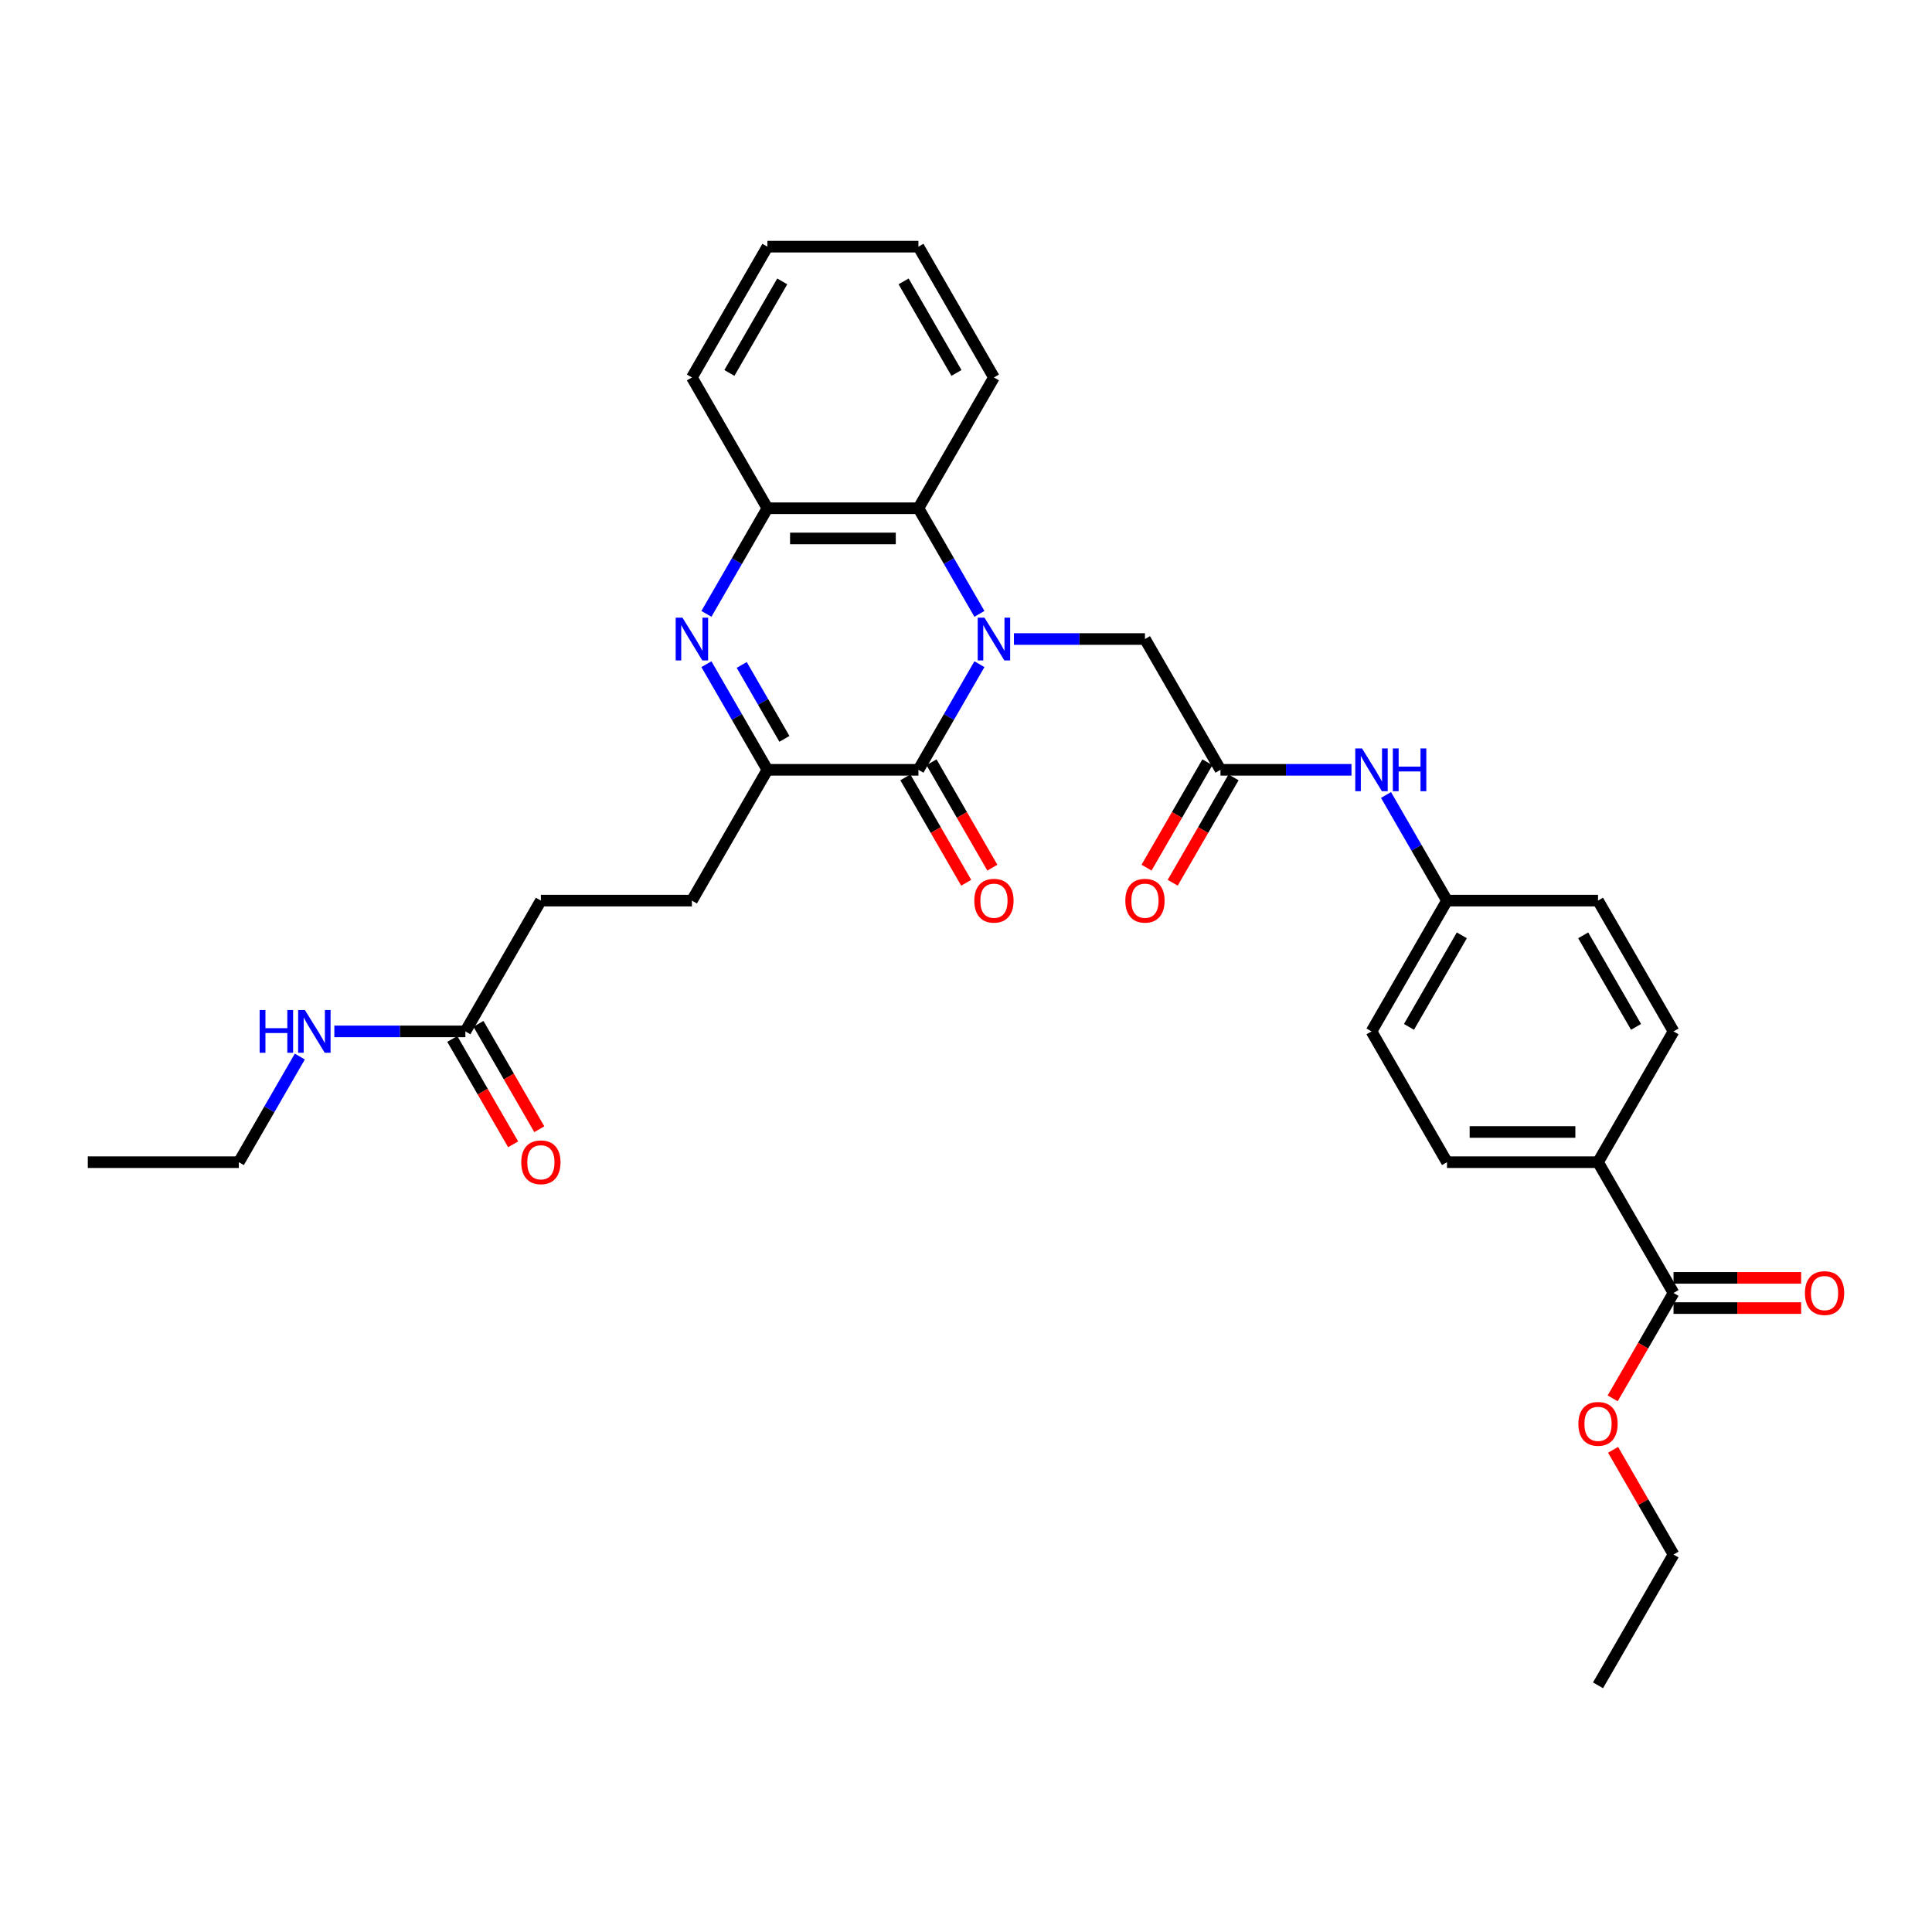 <?xml version='1.0' encoding='iso-8859-1'?>
<svg version='1.1' baseProfile='full'
              xmlns='http://www.w3.org/2000/svg'
                      xmlns:rdkit='http://www.rdkit.org/xml'
                      xmlns:xlink='http://www.w3.org/1999/xlink'
                  xml:space='preserve'
width='1000px' height='1000px' viewBox='0 0 1000 1000'>
<!-- END OF HEADER -->
<rect style='opacity:1.0;fill:#FFFFFF;stroke:none' width='1000' height='1000' x='0' y='0'> </rect>
<path class='bond-0' d='M 506.942,343.785 L 491.16,371.121' style='fill:none;fill-rule:evenodd;stroke:#0000FF;stroke-width:6px;stroke-linecap:butt;stroke-linejoin:miter;stroke-opacity:1' />
<path class='bond-0' d='M 491.16,371.121 L 475.377,398.457' style='fill:none;fill-rule:evenodd;stroke:#000000;stroke-width:6px;stroke-linecap:butt;stroke-linejoin:miter;stroke-opacity:1' />
<path class='bond-3' d='M 506.942,317.739 L 491.16,290.403' style='fill:none;fill-rule:evenodd;stroke:#0000FF;stroke-width:6px;stroke-linecap:butt;stroke-linejoin:miter;stroke-opacity:1' />
<path class='bond-3' d='M 491.16,290.403 L 475.377,263.067' style='fill:none;fill-rule:evenodd;stroke:#000000;stroke-width:6px;stroke-linecap:butt;stroke-linejoin:miter;stroke-opacity:1' />
<path class='bond-5' d='M 524.81,330.762 L 558.72,330.762' style='fill:none;fill-rule:evenodd;stroke:#0000FF;stroke-width:6px;stroke-linecap:butt;stroke-linejoin:miter;stroke-opacity:1' />
<path class='bond-5' d='M 558.72,330.762 L 592.629,330.762' style='fill:none;fill-rule:evenodd;stroke:#000000;stroke-width:6px;stroke-linecap:butt;stroke-linejoin:miter;stroke-opacity:1' />
<path class='bond-2' d='M 475.377,398.457 L 397.209,398.457' style='fill:none;fill-rule:evenodd;stroke:#000000;stroke-width:6px;stroke-linecap:butt;stroke-linejoin:miter;stroke-opacity:1' />
<path class='bond-10' d='M 468.608,402.366 L 484.354,429.639' style='fill:none;fill-rule:evenodd;stroke:#000000;stroke-width:6px;stroke-linecap:butt;stroke-linejoin:miter;stroke-opacity:1' />
<path class='bond-10' d='M 484.354,429.639 L 500.101,456.913' style='fill:none;fill-rule:evenodd;stroke:#FF0000;stroke-width:6px;stroke-linecap:butt;stroke-linejoin:miter;stroke-opacity:1' />
<path class='bond-10' d='M 482.147,394.549 L 497.893,421.822' style='fill:none;fill-rule:evenodd;stroke:#000000;stroke-width:6px;stroke-linecap:butt;stroke-linejoin:miter;stroke-opacity:1' />
<path class='bond-10' d='M 497.893,421.822 L 513.64,449.096' style='fill:none;fill-rule:evenodd;stroke:#FF0000;stroke-width:6px;stroke-linecap:butt;stroke-linejoin:miter;stroke-opacity:1' />
<path class='bond-1' d='M 365.644,317.739 L 381.427,290.403' style='fill:none;fill-rule:evenodd;stroke:#0000FF;stroke-width:6px;stroke-linecap:butt;stroke-linejoin:miter;stroke-opacity:1' />
<path class='bond-1' d='M 381.427,290.403 L 397.209,263.067' style='fill:none;fill-rule:evenodd;stroke:#000000;stroke-width:6px;stroke-linecap:butt;stroke-linejoin:miter;stroke-opacity:1' />
<path class='bond-32' d='M 365.644,343.785 L 381.427,371.121' style='fill:none;fill-rule:evenodd;stroke:#0000FF;stroke-width:6px;stroke-linecap:butt;stroke-linejoin:miter;stroke-opacity:1' />
<path class='bond-32' d='M 381.427,371.121 L 397.209,398.457' style='fill:none;fill-rule:evenodd;stroke:#000000;stroke-width:6px;stroke-linecap:butt;stroke-linejoin:miter;stroke-opacity:1' />
<path class='bond-32' d='M 383.918,344.169 L 394.966,363.304' style='fill:none;fill-rule:evenodd;stroke:#0000FF;stroke-width:6px;stroke-linecap:butt;stroke-linejoin:miter;stroke-opacity:1' />
<path class='bond-32' d='M 394.966,363.304 L 406.014,382.439' style='fill:none;fill-rule:evenodd;stroke:#000000;stroke-width:6px;stroke-linecap:butt;stroke-linejoin:miter;stroke-opacity:1' />
<path class='bond-12' d='M 397.209,398.457 L 358.126,466.152' style='fill:none;fill-rule:evenodd;stroke:#000000;stroke-width:6px;stroke-linecap:butt;stroke-linejoin:miter;stroke-opacity:1' />
<path class='bond-4' d='M 475.377,263.067 L 397.209,263.067' style='fill:none;fill-rule:evenodd;stroke:#000000;stroke-width:6px;stroke-linecap:butt;stroke-linejoin:miter;stroke-opacity:1' />
<path class='bond-4' d='M 463.652,278.7 L 408.935,278.7' style='fill:none;fill-rule:evenodd;stroke:#000000;stroke-width:6px;stroke-linecap:butt;stroke-linejoin:miter;stroke-opacity:1' />
<path class='bond-24' d='M 475.377,263.067 L 514.461,195.371' style='fill:none;fill-rule:evenodd;stroke:#000000;stroke-width:6px;stroke-linecap:butt;stroke-linejoin:miter;stroke-opacity:1' />
<path class='bond-25' d='M 397.209,263.067 L 358.126,195.371' style='fill:none;fill-rule:evenodd;stroke:#000000;stroke-width:6px;stroke-linecap:butt;stroke-linejoin:miter;stroke-opacity:1' />
<path class='bond-6' d='M 592.629,330.762 L 631.713,398.457' style='fill:none;fill-rule:evenodd;stroke:#000000;stroke-width:6px;stroke-linecap:butt;stroke-linejoin:miter;stroke-opacity:1' />
<path class='bond-8' d='M 631.713,398.457 L 665.622,398.457' style='fill:none;fill-rule:evenodd;stroke:#000000;stroke-width:6px;stroke-linecap:butt;stroke-linejoin:miter;stroke-opacity:1' />
<path class='bond-8' d='M 665.622,398.457 L 699.531,398.457' style='fill:none;fill-rule:evenodd;stroke:#0000FF;stroke-width:6px;stroke-linecap:butt;stroke-linejoin:miter;stroke-opacity:1' />
<path class='bond-13' d='M 624.943,394.549 L 609.197,421.822' style='fill:none;fill-rule:evenodd;stroke:#000000;stroke-width:6px;stroke-linecap:butt;stroke-linejoin:miter;stroke-opacity:1' />
<path class='bond-13' d='M 609.197,421.822 L 593.45,449.096' style='fill:none;fill-rule:evenodd;stroke:#FF0000;stroke-width:6px;stroke-linecap:butt;stroke-linejoin:miter;stroke-opacity:1' />
<path class='bond-13' d='M 638.482,402.366 L 622.736,429.639' style='fill:none;fill-rule:evenodd;stroke:#000000;stroke-width:6px;stroke-linecap:butt;stroke-linejoin:miter;stroke-opacity:1' />
<path class='bond-13' d='M 622.736,429.639 L 606.989,456.913' style='fill:none;fill-rule:evenodd;stroke:#FF0000;stroke-width:6px;stroke-linecap:butt;stroke-linejoin:miter;stroke-opacity:1' />
<path class='bond-7' d='M 866.216,669.238 L 827.132,601.543' style='fill:none;fill-rule:evenodd;stroke:#000000;stroke-width:6px;stroke-linecap:butt;stroke-linejoin:miter;stroke-opacity:1' />
<path class='bond-14' d='M 866.216,677.055 L 899.242,677.055' style='fill:none;fill-rule:evenodd;stroke:#000000;stroke-width:6px;stroke-linecap:butt;stroke-linejoin:miter;stroke-opacity:1' />
<path class='bond-14' d='M 899.242,677.055 L 932.268,677.055' style='fill:none;fill-rule:evenodd;stroke:#FF0000;stroke-width:6px;stroke-linecap:butt;stroke-linejoin:miter;stroke-opacity:1' />
<path class='bond-14' d='M 866.216,661.421 L 899.242,661.421' style='fill:none;fill-rule:evenodd;stroke:#000000;stroke-width:6px;stroke-linecap:butt;stroke-linejoin:miter;stroke-opacity:1' />
<path class='bond-14' d='M 899.242,661.421 L 932.268,661.421' style='fill:none;fill-rule:evenodd;stroke:#FF0000;stroke-width:6px;stroke-linecap:butt;stroke-linejoin:miter;stroke-opacity:1' />
<path class='bond-21' d='M 866.216,669.238 L 850.469,696.512' style='fill:none;fill-rule:evenodd;stroke:#000000;stroke-width:6px;stroke-linecap:butt;stroke-linejoin:miter;stroke-opacity:1' />
<path class='bond-21' d='M 850.469,696.512 L 834.723,723.786' style='fill:none;fill-rule:evenodd;stroke:#FF0000;stroke-width:6px;stroke-linecap:butt;stroke-linejoin:miter;stroke-opacity:1' />
<path class='bond-18' d='M 717.399,411.48 L 733.182,438.816' style='fill:none;fill-rule:evenodd;stroke:#0000FF;stroke-width:6px;stroke-linecap:butt;stroke-linejoin:miter;stroke-opacity:1' />
<path class='bond-18' d='M 733.182,438.816 L 748.964,466.152' style='fill:none;fill-rule:evenodd;stroke:#000000;stroke-width:6px;stroke-linecap:butt;stroke-linejoin:miter;stroke-opacity:1' />
<path class='bond-9' d='M 240.874,533.848 L 279.958,466.152' style='fill:none;fill-rule:evenodd;stroke:#000000;stroke-width:6px;stroke-linecap:butt;stroke-linejoin:miter;stroke-opacity:1' />
<path class='bond-15' d='M 234.104,537.756 L 249.851,565.03' style='fill:none;fill-rule:evenodd;stroke:#000000;stroke-width:6px;stroke-linecap:butt;stroke-linejoin:miter;stroke-opacity:1' />
<path class='bond-15' d='M 249.851,565.03 L 265.597,592.303' style='fill:none;fill-rule:evenodd;stroke:#FF0000;stroke-width:6px;stroke-linecap:butt;stroke-linejoin:miter;stroke-opacity:1' />
<path class='bond-15' d='M 247.643,529.939 L 263.39,557.213' style='fill:none;fill-rule:evenodd;stroke:#000000;stroke-width:6px;stroke-linecap:butt;stroke-linejoin:miter;stroke-opacity:1' />
<path class='bond-15' d='M 263.39,557.213 L 279.136,584.487' style='fill:none;fill-rule:evenodd;stroke:#FF0000;stroke-width:6px;stroke-linecap:butt;stroke-linejoin:miter;stroke-opacity:1' />
<path class='bond-19' d='M 240.874,533.848 L 206.965,533.848' style='fill:none;fill-rule:evenodd;stroke:#000000;stroke-width:6px;stroke-linecap:butt;stroke-linejoin:miter;stroke-opacity:1' />
<path class='bond-19' d='M 206.965,533.848 L 173.056,533.848' style='fill:none;fill-rule:evenodd;stroke:#0000FF;stroke-width:6px;stroke-linecap:butt;stroke-linejoin:miter;stroke-opacity:1' />
<path class='bond-11' d='M 827.132,601.543 L 748.964,601.543' style='fill:none;fill-rule:evenodd;stroke:#000000;stroke-width:6px;stroke-linecap:butt;stroke-linejoin:miter;stroke-opacity:1' />
<path class='bond-11' d='M 815.407,585.909 L 760.689,585.909' style='fill:none;fill-rule:evenodd;stroke:#000000;stroke-width:6px;stroke-linecap:butt;stroke-linejoin:miter;stroke-opacity:1' />
<path class='bond-34' d='M 827.132,601.543 L 866.216,533.848' style='fill:none;fill-rule:evenodd;stroke:#000000;stroke-width:6px;stroke-linecap:butt;stroke-linejoin:miter;stroke-opacity:1' />
<path class='bond-20' d='M 358.126,466.152 L 279.958,466.152' style='fill:none;fill-rule:evenodd;stroke:#000000;stroke-width:6px;stroke-linecap:butt;stroke-linejoin:miter;stroke-opacity:1' />
<path class='bond-16' d='M 748.964,601.543 L 709.88,533.848' style='fill:none;fill-rule:evenodd;stroke:#000000;stroke-width:6px;stroke-linecap:butt;stroke-linejoin:miter;stroke-opacity:1' />
<path class='bond-17' d='M 866.216,533.848 L 827.132,466.152' style='fill:none;fill-rule:evenodd;stroke:#000000;stroke-width:6px;stroke-linecap:butt;stroke-linejoin:miter;stroke-opacity:1' />
<path class='bond-17' d='M 846.814,531.51 L 819.456,484.123' style='fill:none;fill-rule:evenodd;stroke:#000000;stroke-width:6px;stroke-linecap:butt;stroke-linejoin:miter;stroke-opacity:1' />
<path class='bond-22' d='M 748.964,466.152 L 827.132,466.152' style='fill:none;fill-rule:evenodd;stroke:#000000;stroke-width:6px;stroke-linecap:butt;stroke-linejoin:miter;stroke-opacity:1' />
<path class='bond-23' d='M 748.964,466.152 L 709.88,533.848' style='fill:none;fill-rule:evenodd;stroke:#000000;stroke-width:6px;stroke-linecap:butt;stroke-linejoin:miter;stroke-opacity:1' />
<path class='bond-23' d='M 756.641,484.123 L 729.282,531.51' style='fill:none;fill-rule:evenodd;stroke:#000000;stroke-width:6px;stroke-linecap:butt;stroke-linejoin:miter;stroke-opacity:1' />
<path class='bond-26' d='M 155.187,546.87 L 139.405,574.207' style='fill:none;fill-rule:evenodd;stroke:#0000FF;stroke-width:6px;stroke-linecap:butt;stroke-linejoin:miter;stroke-opacity:1' />
<path class='bond-26' d='M 139.405,574.207 L 123.622,601.543' style='fill:none;fill-rule:evenodd;stroke:#000000;stroke-width:6px;stroke-linecap:butt;stroke-linejoin:miter;stroke-opacity:1' />
<path class='bond-27' d='M 834.921,750.425 L 850.569,777.527' style='fill:none;fill-rule:evenodd;stroke:#FF0000;stroke-width:6px;stroke-linecap:butt;stroke-linejoin:miter;stroke-opacity:1' />
<path class='bond-27' d='M 850.569,777.527 L 866.216,804.629' style='fill:none;fill-rule:evenodd;stroke:#000000;stroke-width:6px;stroke-linecap:butt;stroke-linejoin:miter;stroke-opacity:1' />
<path class='bond-28' d='M 514.461,195.371 L 475.377,127.676' style='fill:none;fill-rule:evenodd;stroke:#000000;stroke-width:6px;stroke-linecap:butt;stroke-linejoin:miter;stroke-opacity:1' />
<path class='bond-28' d='M 495.059,193.034 L 467.701,145.647' style='fill:none;fill-rule:evenodd;stroke:#000000;stroke-width:6px;stroke-linecap:butt;stroke-linejoin:miter;stroke-opacity:1' />
<path class='bond-33' d='M 358.126,195.371 L 397.209,127.676' style='fill:none;fill-rule:evenodd;stroke:#000000;stroke-width:6px;stroke-linecap:butt;stroke-linejoin:miter;stroke-opacity:1' />
<path class='bond-33' d='M 377.527,193.034 L 404.886,145.647' style='fill:none;fill-rule:evenodd;stroke:#000000;stroke-width:6px;stroke-linecap:butt;stroke-linejoin:miter;stroke-opacity:1' />
<path class='bond-29' d='M 123.622,601.543 L 45.455,601.543' style='fill:none;fill-rule:evenodd;stroke:#000000;stroke-width:6px;stroke-linecap:butt;stroke-linejoin:miter;stroke-opacity:1' />
<path class='bond-31' d='M 866.216,804.629 L 827.132,872.324' style='fill:none;fill-rule:evenodd;stroke:#000000;stroke-width:6px;stroke-linecap:butt;stroke-linejoin:miter;stroke-opacity:1' />
<path class='bond-30' d='M 475.377,127.676 L 397.209,127.676' style='fill:none;fill-rule:evenodd;stroke:#000000;stroke-width:6px;stroke-linecap:butt;stroke-linejoin:miter;stroke-opacity:1' />
<path  class='atom-0' d='M 509.568 319.693
L 516.822 331.418
Q 517.541 332.575, 518.698 334.67
Q 519.855 336.765, 519.917 336.89
L 519.917 319.693
L 522.856 319.693
L 522.856 341.83
L 519.823 341.83
L 512.038 329.011
Q 511.131 327.51, 510.162 325.79
Q 509.224 324.071, 508.942 323.539
L 508.942 341.83
L 506.066 341.83
L 506.066 319.693
L 509.568 319.693
' fill='#0000FF'/>
<path  class='atom-2' d='M 353.232 319.693
L 360.486 331.418
Q 361.205 332.575, 362.362 334.67
Q 363.519 336.765, 363.582 336.89
L 363.582 319.693
L 366.521 319.693
L 366.521 341.83
L 363.488 341.83
L 355.702 329.011
Q 354.796 327.51, 353.826 325.79
Q 352.888 324.071, 352.607 323.539
L 352.607 341.83
L 349.73 341.83
L 349.73 319.693
L 353.232 319.693
' fill='#0000FF'/>
<path  class='atom-9' d='M 704.987 387.389
L 712.241 399.114
Q 712.96 400.271, 714.117 402.366
Q 715.274 404.46, 715.337 404.585
L 715.337 387.389
L 718.276 387.389
L 718.276 409.526
L 715.243 409.526
L 707.457 396.706
Q 706.55 395.205, 705.581 393.486
Q 704.643 391.766, 704.362 391.234
L 704.362 409.526
L 701.485 409.526
L 701.485 387.389
L 704.987 387.389
' fill='#0000FF'/>
<path  class='atom-9' d='M 720.933 387.389
L 723.935 387.389
L 723.935 396.8
L 735.254 396.8
L 735.254 387.389
L 738.255 387.389
L 738.255 409.526
L 735.254 409.526
L 735.254 399.301
L 723.935 399.301
L 723.935 409.526
L 720.933 409.526
L 720.933 387.389
' fill='#0000FF'/>
<path  class='atom-11' d='M 504.299 466.215
Q 504.299 460.899, 506.926 457.929
Q 509.552 454.959, 514.461 454.959
Q 519.37 454.959, 521.996 457.929
Q 524.623 460.899, 524.623 466.215
Q 524.623 471.593, 521.965 474.657
Q 519.307 477.69, 514.461 477.69
Q 509.583 477.69, 506.926 474.657
Q 504.299 471.624, 504.299 466.215
M 514.461 475.189
Q 517.838 475.189, 519.651 472.937
Q 521.496 470.655, 521.496 466.215
Q 521.496 461.869, 519.651 459.68
Q 517.838 457.46, 514.461 457.46
Q 511.084 457.46, 509.239 459.649
Q 507.426 461.838, 507.426 466.215
Q 507.426 470.686, 509.239 472.937
Q 511.084 475.189, 514.461 475.189
' fill='#FF0000'/>
<path  class='atom-14' d='M 582.467 466.215
Q 582.467 460.899, 585.093 457.929
Q 587.72 454.959, 592.629 454.959
Q 597.538 454.959, 600.164 457.929
Q 602.791 460.899, 602.791 466.215
Q 602.791 471.593, 600.133 474.657
Q 597.475 477.69, 592.629 477.69
Q 587.751 477.69, 585.093 474.657
Q 582.467 471.624, 582.467 466.215
M 592.629 475.189
Q 596.006 475.189, 597.819 472.937
Q 599.664 470.655, 599.664 466.215
Q 599.664 461.869, 597.819 459.68
Q 596.006 457.46, 592.629 457.46
Q 589.252 457.46, 587.407 459.649
Q 585.594 461.838, 585.594 466.215
Q 585.594 470.686, 587.407 472.937
Q 589.252 475.189, 592.629 475.189
' fill='#FF0000'/>
<path  class='atom-15' d='M 934.222 669.301
Q 934.222 663.985, 936.848 661.015
Q 939.475 658.045, 944.384 658.045
Q 949.293 658.045, 951.919 661.015
Q 954.545 663.985, 954.545 669.301
Q 954.545 674.679, 951.888 677.743
Q 949.23 680.776, 944.384 680.776
Q 939.506 680.776, 936.848 677.743
Q 934.222 674.71, 934.222 669.301
M 944.384 678.274
Q 947.76 678.274, 949.574 676.023
Q 951.419 673.741, 951.419 669.301
Q 951.419 664.955, 949.574 662.766
Q 947.76 660.546, 944.384 660.546
Q 941.007 660.546, 939.162 662.735
Q 937.349 664.923, 937.349 669.301
Q 937.349 673.772, 939.162 676.023
Q 941.007 678.274, 944.384 678.274
' fill='#FF0000'/>
<path  class='atom-16' d='M 269.796 601.605
Q 269.796 596.29, 272.422 593.32
Q 275.049 590.349, 279.958 590.349
Q 284.867 590.349, 287.493 593.32
Q 290.12 596.29, 290.12 601.605
Q 290.12 606.983, 287.462 610.048
Q 284.804 613.08, 279.958 613.08
Q 275.08 613.08, 272.422 610.048
Q 269.796 607.015, 269.796 601.605
M 279.958 610.579
Q 283.335 610.579, 285.148 608.328
Q 286.993 606.045, 286.993 601.605
Q 286.993 597.259, 285.148 595.071
Q 283.335 592.851, 279.958 592.851
Q 276.581 592.851, 274.736 595.039
Q 272.923 597.228, 272.923 601.605
Q 272.923 606.077, 274.736 608.328
Q 276.581 610.579, 279.958 610.579
' fill='#FF0000'/>
<path  class='atom-20' d='M 134.394 522.779
L 137.395 522.779
L 137.395 532.19
L 148.714 532.19
L 148.714 522.779
L 151.716 522.779
L 151.716 544.916
L 148.714 544.916
L 148.714 534.692
L 137.395 534.692
L 137.395 544.916
L 134.394 544.916
L 134.394 522.779
' fill='#0000FF'/>
<path  class='atom-20' d='M 157.813 522.779
L 165.067 534.504
Q 165.786 535.661, 166.943 537.756
Q 168.1 539.851, 168.162 539.976
L 168.162 522.779
L 171.101 522.779
L 171.101 544.916
L 168.068 544.916
L 160.283 532.097
Q 159.376 530.596, 158.407 528.876
Q 157.469 527.156, 157.188 526.625
L 157.188 544.916
L 154.311 544.916
L 154.311 522.779
L 157.813 522.779
' fill='#0000FF'/>
<path  class='atom-22' d='M 816.97 736.996
Q 816.97 731.681, 819.597 728.71
Q 822.223 725.74, 827.132 725.74
Q 832.041 725.74, 834.667 728.71
Q 837.294 731.681, 837.294 736.996
Q 837.294 742.374, 834.636 745.438
Q 831.978 748.471, 827.132 748.471
Q 822.254 748.471, 819.597 745.438
Q 816.97 742.405, 816.97 736.996
M 827.132 745.97
Q 830.509 745.97, 832.322 743.718
Q 834.167 741.436, 834.167 736.996
Q 834.167 732.65, 832.322 730.461
Q 830.509 728.241, 827.132 728.241
Q 823.755 728.241, 821.91 730.43
Q 820.097 732.619, 820.097 736.996
Q 820.097 741.467, 821.91 743.718
Q 823.755 745.97, 827.132 745.97
' fill='#FF0000'/>
</svg>
